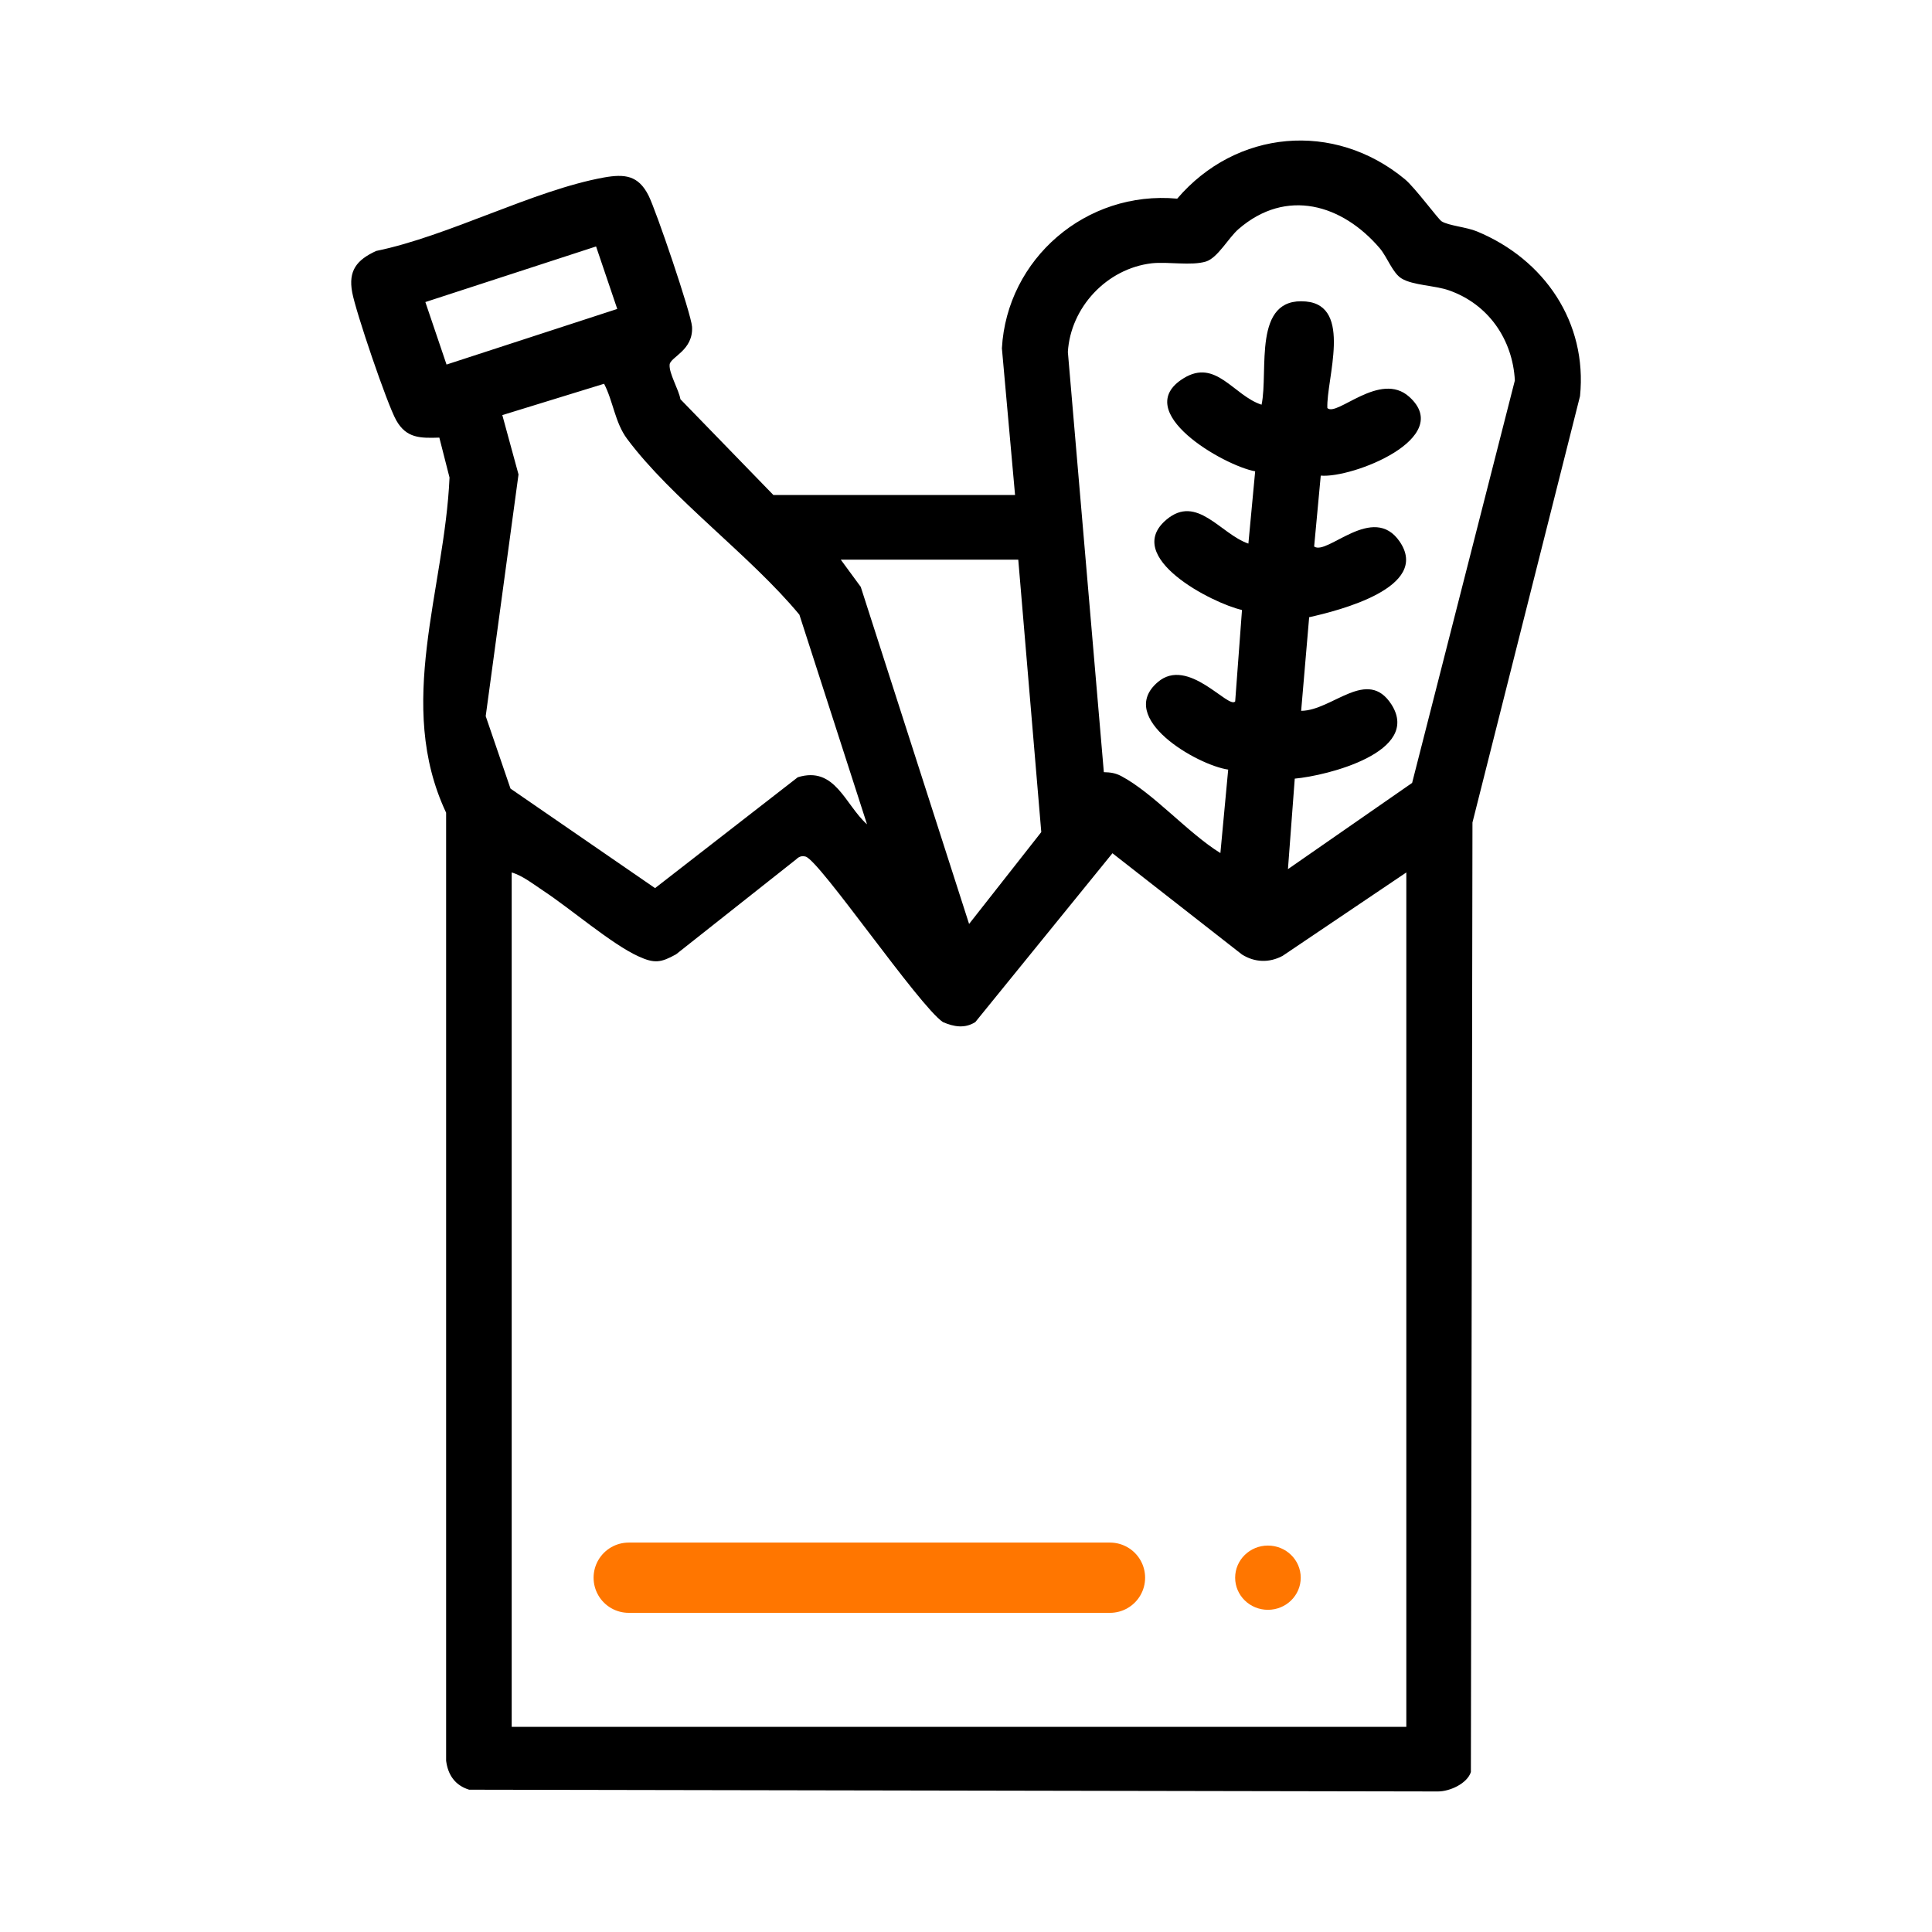 <svg width="55" height="55" viewBox="0 0 55 55" fill="none" xmlns="http://www.w3.org/2000/svg">
<path d="M28.897 14.097L28.522 9.915C28.664 7.373 30.912 5.416 33.513 5.655C35.186 3.698 37.974 3.43 39.995 5.103C40.285 5.343 40.951 6.252 41.042 6.302C41.241 6.425 41.748 6.464 42.044 6.587C43.973 7.384 45.191 9.185 44.98 11.276L41.918 23.415L41.873 50.447C41.765 50.776 41.275 50.999 40.934 50.999L13.355 50.949C12.957 50.826 12.752 50.531 12.7 50.124V23.136C11.249 20.052 12.655 16.807 12.797 13.595L12.507 12.458C11.966 12.475 11.568 12.48 11.278 11.962C11.016 11.493 10.123 8.862 10.026 8.321C9.912 7.707 10.151 7.401 10.709 7.144C12.774 6.72 15.188 5.416 17.191 5.053C17.788 4.947 18.17 4.992 18.46 5.561C18.67 5.968 19.678 8.934 19.701 9.302C19.74 9.977 19.086 10.161 19.063 10.378C19.04 10.629 19.325 11.092 19.37 11.365L22.017 14.092H28.897V14.097ZM36.666 24.742L40.2 22.288L43.125 10.83C43.062 9.67 42.379 8.661 41.247 8.265C40.849 8.125 40.228 8.125 39.904 7.93C39.648 7.78 39.494 7.323 39.283 7.072C38.214 5.817 36.62 5.343 35.26 6.52C34.97 6.771 34.668 7.339 34.332 7.445C33.905 7.573 33.268 7.445 32.79 7.495C31.498 7.646 30.474 8.761 30.4 10.021L31.424 21.982C31.612 21.987 31.748 22.004 31.919 22.093C32.841 22.584 33.82 23.716 34.742 24.285L34.964 21.909C34.082 21.781 31.76 20.443 32.961 19.417C33.82 18.681 34.97 20.192 35.163 19.969L35.357 17.365C34.514 17.175 31.942 15.859 33.205 14.794C34.076 14.058 34.748 15.207 35.539 15.475L35.732 13.417C34.85 13.261 32.153 11.716 33.695 10.768C34.617 10.2 35.112 11.259 35.914 11.521C36.119 10.562 35.641 8.443 37.178 8.583C38.515 8.705 37.753 10.802 37.787 11.616C38.054 11.878 39.289 10.546 40.12 11.298C41.418 12.469 38.504 13.618 37.599 13.54L37.411 15.558C37.781 15.826 39.09 14.309 39.847 15.419C40.735 16.724 38.117 17.382 37.269 17.571L37.041 20.236C37.929 20.231 38.925 18.982 39.614 20.058C40.467 21.407 37.787 22.082 36.859 22.166L36.666 24.731V24.742ZM16.969 7.016L12.109 8.599L12.712 10.378L17.572 8.795L16.969 7.016ZM24.68 23.459L22.757 17.499C21.357 15.809 19.126 14.203 17.851 12.492C17.504 12.023 17.458 11.427 17.197 10.925L14.3 11.817L14.761 13.506L13.827 20.387L14.533 22.45L18.648 25.283L22.711 22.127C23.775 21.798 24.054 22.907 24.68 23.465V23.459ZM28.988 15.932H23.935L24.504 16.707L27.588 26.303L29.643 23.688L28.988 15.932ZM40.035 24.837L36.512 27.212C36.136 27.413 35.721 27.402 35.357 27.173L31.669 24.29L27.765 29.097C27.463 29.286 27.156 29.231 26.843 29.097C26.154 28.628 23.331 24.491 22.933 24.385C22.825 24.357 22.745 24.385 22.666 24.463L19.245 27.168C18.813 27.407 18.631 27.435 18.17 27.223C17.413 26.878 16.24 25.868 15.478 25.366C15.199 25.182 14.886 24.931 14.567 24.837V49.159H40.035V24.837Z" fill="black"/>
<path d="M17.898 44.914H31.599" stroke="#FF7600" stroke-width="2" stroke-miterlimit="10" stroke-linecap="round"/>
<path d="M36.095 45.828C36.611 45.828 37.029 45.419 37.029 44.914C37.029 44.408 36.611 43.999 36.095 43.999C35.58 43.999 35.162 44.408 35.162 44.914C35.162 45.419 35.58 45.828 36.095 45.828Z" fill="#FF7600"/>
</svg>
